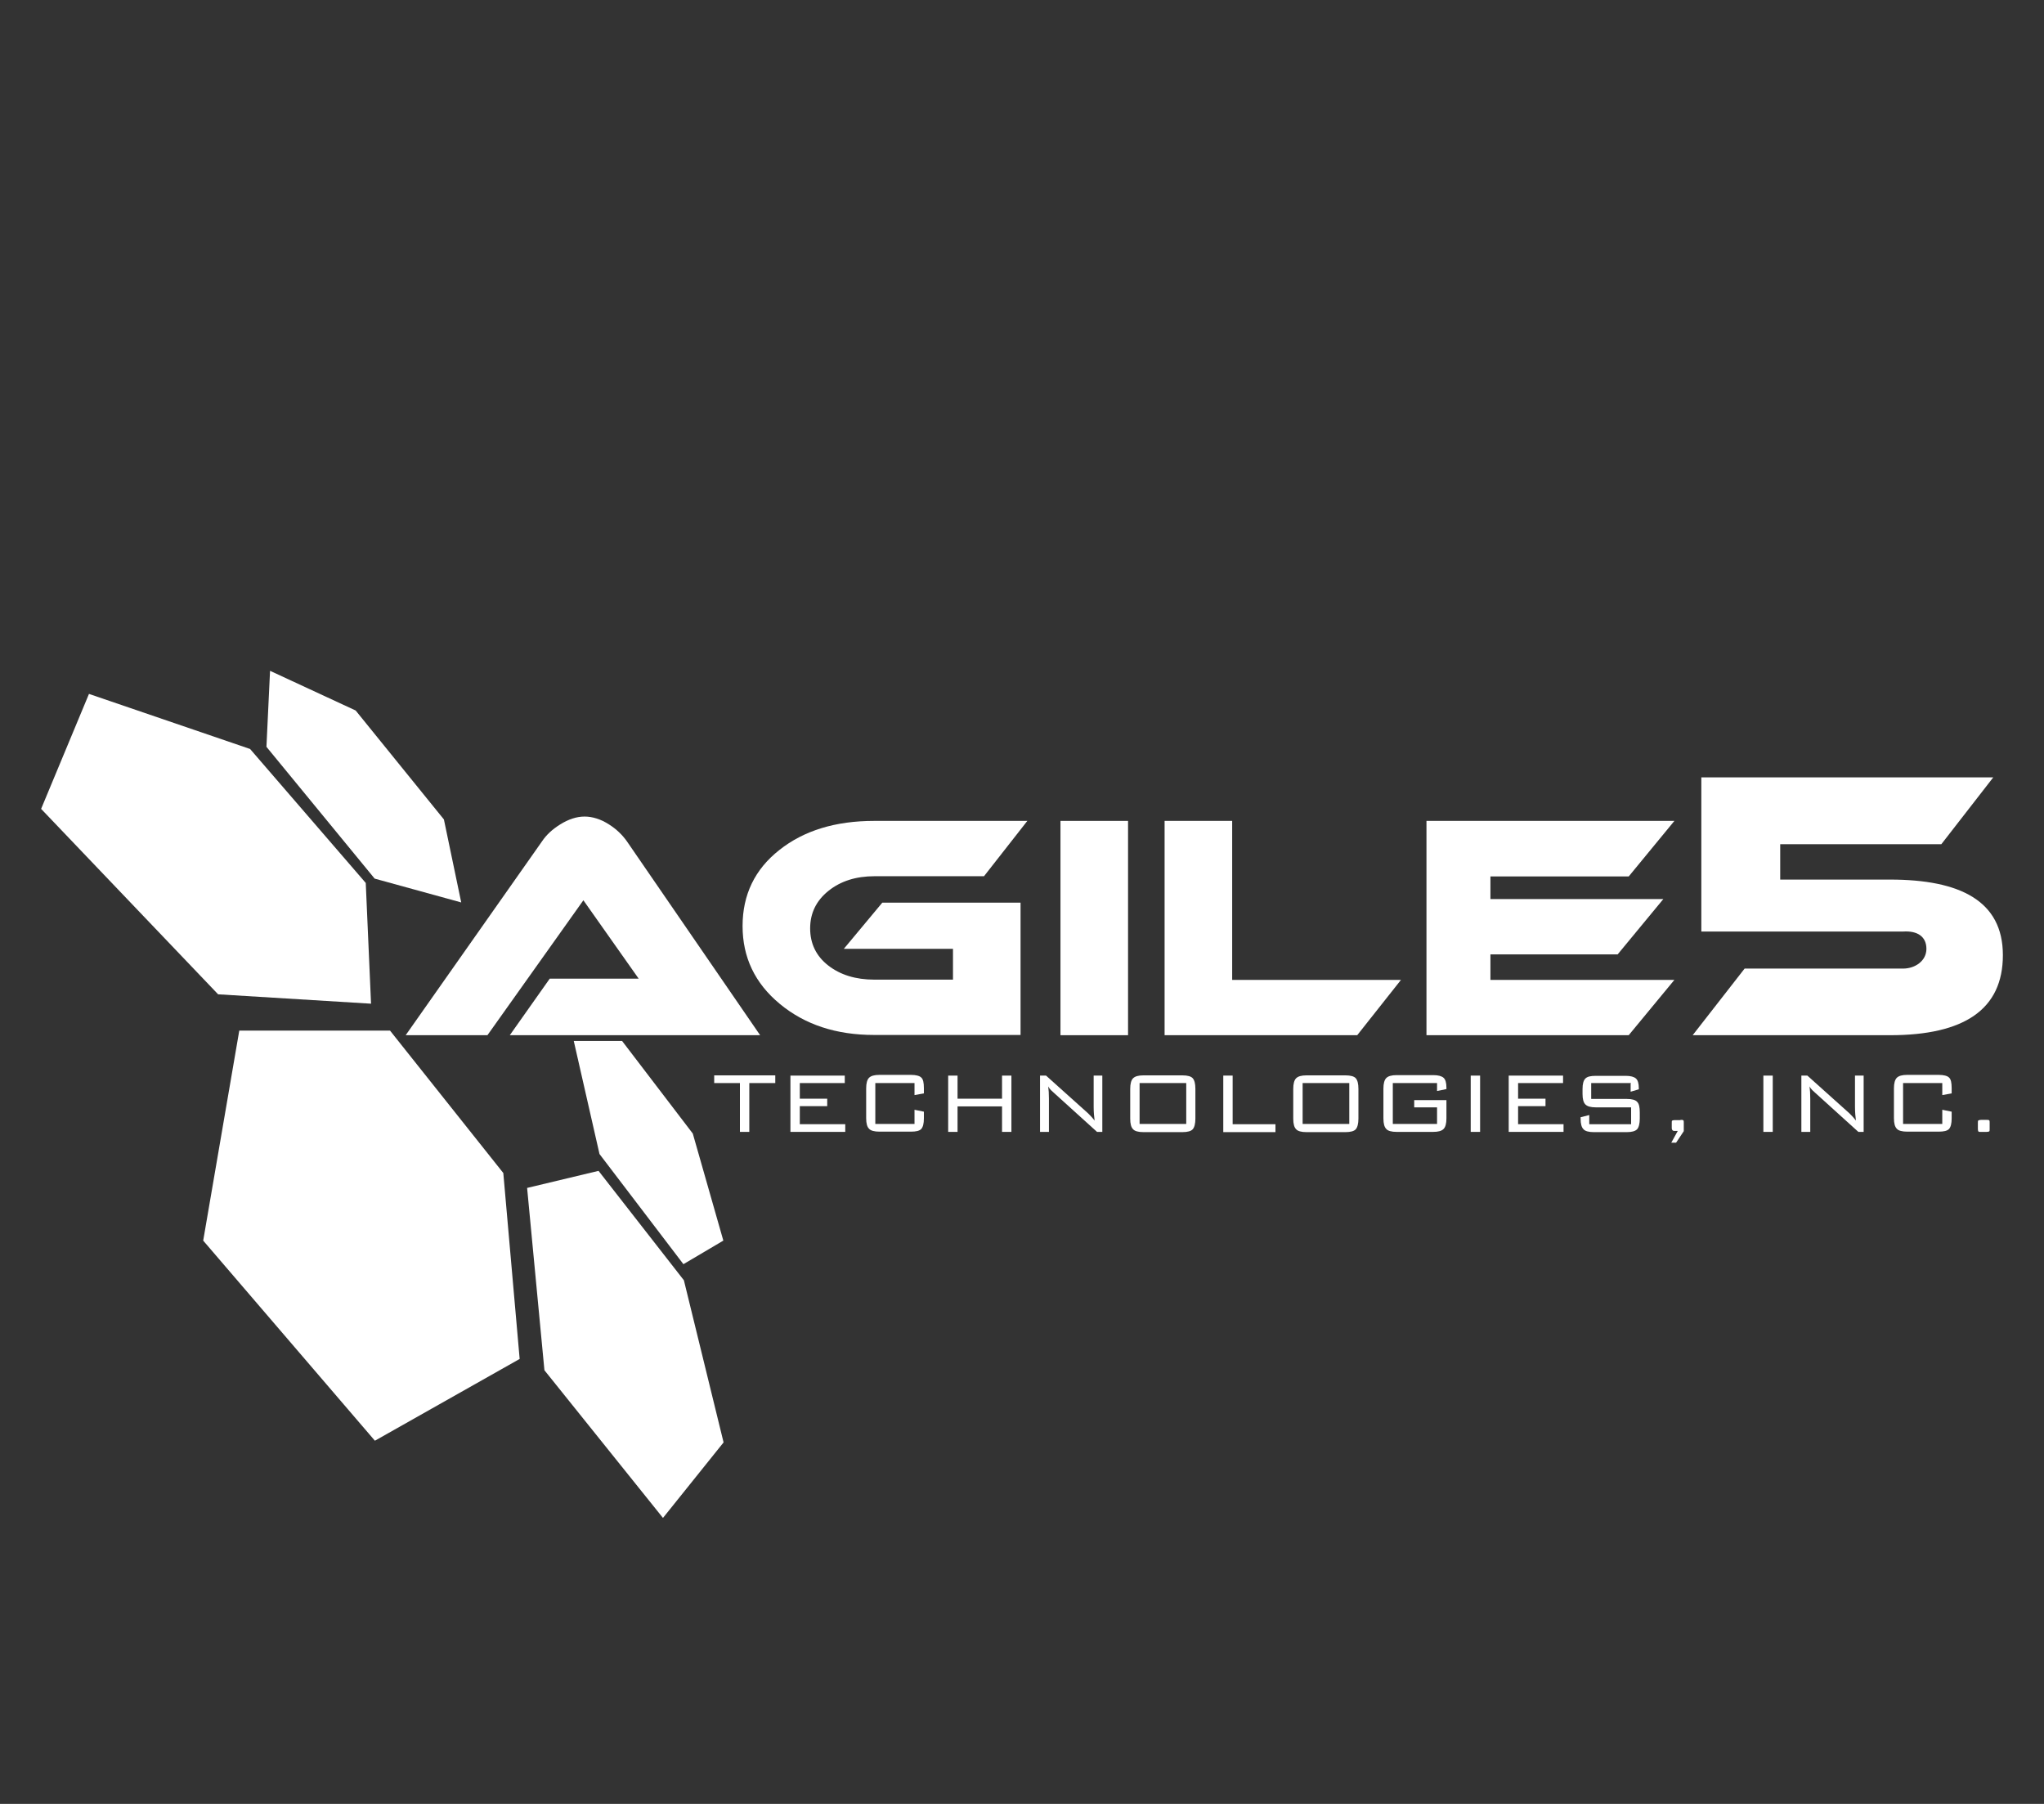 <svg xmlns="http://www.w3.org/2000/svg" id="Layer_1" data-name="Layer 1" viewBox="0 0 85 75"><rect x="0" y="0" width="85" height="75" fill="#333333" stroke="none"/><defs><style>      .cls-1 {        fill: #fff;      }    </style></defs><g id="Agile_5" data-name="Agile 5"><path class="cls-1" d="M21.2,43.04l1.66-2.35h3.7l-2.3-3.26-3.99,5.61h-3.4l5.67-8.06c.18-.27.43-.5.75-.7.35-.22.69-.33,1.02-.33s.68.11,1.02.33c.3.19.55.43.74.7l5.54,8.06h-10.4Z"></path><path class="cls-1" d="M42.73,34.12l-1.81,2.31h-4.55c-.77,0-1.41.2-1.92.61-.51.41-.76.93-.76,1.56s.25,1.15.75,1.54c.5.39,1.14.59,1.92.59h3.27v-1.28h-4.54l1.6-1.92h5.75v5.5h-6.09c-1.58,0-2.88-.43-3.92-1.29-1.04-.86-1.55-1.94-1.55-3.24s.51-2.36,1.53-3.16c1.02-.81,2.34-1.21,3.94-1.21h6.37Z"></path><path class="cls-1" d="M46.91,43.04h-2.81v-8.91h2.81v8.91Z"></path><path class="cls-1" d="M58.26,40.74l-1.82,2.3h-8.01v-8.91h2.81v6.61h7.03Z"></path><path class="cls-1" d="M69.63,40.74l-1.9,2.3h-8.41v-8.91h10.31l-1.9,2.31h-5.75v.94h7.19l-1.9,2.3h-5.29v1.06h7.65Z"></path><path class="cls-1" d="M78.6,43.04h-8.21l2.16-2.77h6.59c.5,0,.97-.32.97-.82s-.36-.76-.97-.72h-8.39v-6.41h12.14l-2.16,2.78h-6.7v1.47h4.57c2.9,0,4.69.88,4.69,3.14s-1.61,3.33-4.69,3.33Z"></path><g><path class="cls-1" d="M31.16,45.03v2.03h-.39v-2.03h-1.07v-.32h2.54v.32h-1.08Z"></path><path class="cls-1" d="M32.87,47.06v-2.34h2.26v.31h-1.87v.65h1.14v.31h-1.14v.75h1.89v.32h-2.28Z"></path><path class="cls-1" d="M38.03,45.03h-1.63v1.7h1.63v-.59l.39.08v.28c0,.22-.04.36-.11.44-.08.08-.22.11-.43.11h-1.31c-.21,0-.36-.04-.43-.12-.08-.08-.12-.22-.12-.44v-1.24c0-.21.04-.36.12-.44.08-.08.22-.12.43-.12h1.31c.21,0,.36.04.43.11.08.07.11.22.11.44v.22l-.39.07v-.53Z"></path><path class="cls-1" d="M39.43,47.06v-2.34h.39v.96h1.85v-.96h.39v2.34h-.39v-1.06h-1.85v1.06h-.39Z"></path><path class="cls-1" d="M43.25,47.06v-2.34h.25l1.75,1.57c.08.08.17.17.27.3-.02-.15-.04-.34-.04-.58v-1.29h.36v2.34h-.22l-1.8-1.63c-.07-.06-.1-.1-.11-.1-.05-.05-.09-.1-.12-.16.02.14.03.31.03.51v1.38h-.36Z"></path><path class="cls-1" d="M47,45.27c0-.21.04-.36.12-.44.08-.08.22-.12.43-.12h1.62c.21,0,.36.04.43.12s.11.22.11.44v1.24c0,.21-.04.36-.11.44s-.22.12-.43.12h-1.62c-.21,0-.36-.04-.43-.12-.08-.08-.12-.22-.12-.44v-1.24ZM47.39,46.73h1.94v-1.7h-1.94v1.7Z"></path><path class="cls-1" d="M50.87,47.06v-2.34h.39v2.02h1.78v.33h-2.17Z"></path><path class="cls-1" d="M53.78,45.27c0-.21.04-.36.12-.44.08-.08.22-.12.43-.12h1.62c.21,0,.36.04.43.12s.11.22.11.44v1.24c0,.21-.04.36-.11.44s-.22.12-.43.12h-1.62c-.21,0-.36-.04-.43-.12-.08-.08-.12-.22-.12-.44v-1.24ZM54.17,46.73h1.94v-1.7h-1.94v1.7Z"></path><path class="cls-1" d="M59.76,45.03h-1.84v1.7h1.84v-.69h-.95v-.3h1.34v.76c0,.21-.04.36-.12.44-.08.08-.22.12-.43.12h-1.52c-.21,0-.36-.04-.43-.12-.08-.08-.12-.22-.12-.44v-1.24c0-.21.04-.36.12-.44.08-.08.22-.12.43-.12h1.52c.21,0,.35.04.43.11.08.07.12.21.12.41v.06l-.39.08v-.35Z"></path><path class="cls-1" d="M61.16,47.06v-2.34h.39v2.34h-.39Z"></path><path class="cls-1" d="M62.74,47.06v-2.34h2.26v.31h-1.87v.65h1.14v.31h-1.14v.75h1.89v.32h-2.28Z"></path><path class="cls-1" d="M67.83,45.03h-1.66v.66h1.48c.21,0,.36.04.43.12.08.08.11.22.11.44v.26c0,.21-.04.36-.11.44-.08.08-.22.12-.43.12h-1.37c-.21,0-.36-.04-.43-.12-.08-.08-.12-.22-.12-.44v-.06l.36-.09v.38h1.74v-.7h-1.47c-.21,0-.35-.04-.43-.12-.08-.08-.12-.22-.12-.44v-.2c0-.22.04-.36.12-.44.08-.08.22-.11.43-.11h1.25c.2,0,.34.04.42.11.08.07.12.21.12.4v.05l-.34.1v-.34Z"></path><path class="cls-1" d="M69.89,46.56c.06,0,.09,0,.11.02.02.01.02.05.02.1v.35l-.32.48h-.2l.27-.49h-.15c-.06,0-.1-.04-.1-.12v-.21c0-.06,0-.09.02-.1.02-.01.05-.02.11-.02h.23Z"></path><path class="cls-1" d="M73.33,47.06v-2.34h.39v2.34h-.39Z"></path><path class="cls-1" d="M74.91,47.06v-2.34h.25l1.75,1.57c.08.08.17.17.27.3-.02-.15-.04-.34-.04-.58v-1.29h.36v2.34h-.22l-1.8-1.63c-.07-.06-.1-.1-.11-.1-.05-.05-.09-.1-.12-.16.02.14.03.31.03.51v1.38h-.36Z"></path><path class="cls-1" d="M80.77,45.03h-1.63v1.7h1.63v-.59l.39.08v.28c0,.22-.04.36-.11.44-.08.08-.22.11-.43.11h-1.31c-.21,0-.36-.04-.43-.12-.08-.08-.12-.22-.12-.44v-1.24c0-.21.04-.36.12-.44.08-.08.22-.12.43-.12h1.31c.21,0,.36.04.43.11.08.07.11.22.11.44v.22l-.39.07v-.53Z"></path><path class="cls-1" d="M82.61,46.56c.06,0,.09,0,.11.02.02.01.02.05.02.1v.26c0,.05,0,.09-.02.1-.02.01-.05.02-.11.02h-.27s-.06,0-.07-.02c-.01-.02-.02-.05-.02-.1v-.26c0-.06,0-.09.03-.1.02-.01.05-.02.11-.02h.23Z"></path></g><polygon class="cls-1" points="9.95 42.85 16.22 42.85 20.93 48.77 21.61 56.5 15.59 59.9 8.45 51.58 9.95 42.85"></polygon><polygon class="cls-1" points="21.92 49.39 24.89 48.68 28.44 53.23 30.09 59.97 27.57 63.11 22.64 56.97 21.92 49.39"></polygon><polygon class="cls-1" points="23.86 43.28 25.87 43.28 28.81 47.13 30.08 51.58 28.42 52.56 24.93 47.98 23.86 43.28"></polygon><polygon class="cls-1" points="9.07 41.34 1.71 33.63 3.7 28.85 10.4 31.14 15.21 36.71 15.43 41.73 9.07 41.34"></polygon><polygon class="cls-1" points="11.23 27.89 11.08 31.05 15.58 36.53 19.18 37.52 18.46 34.07 14.79 29.54 11.23 27.89"></polygon></g></svg>